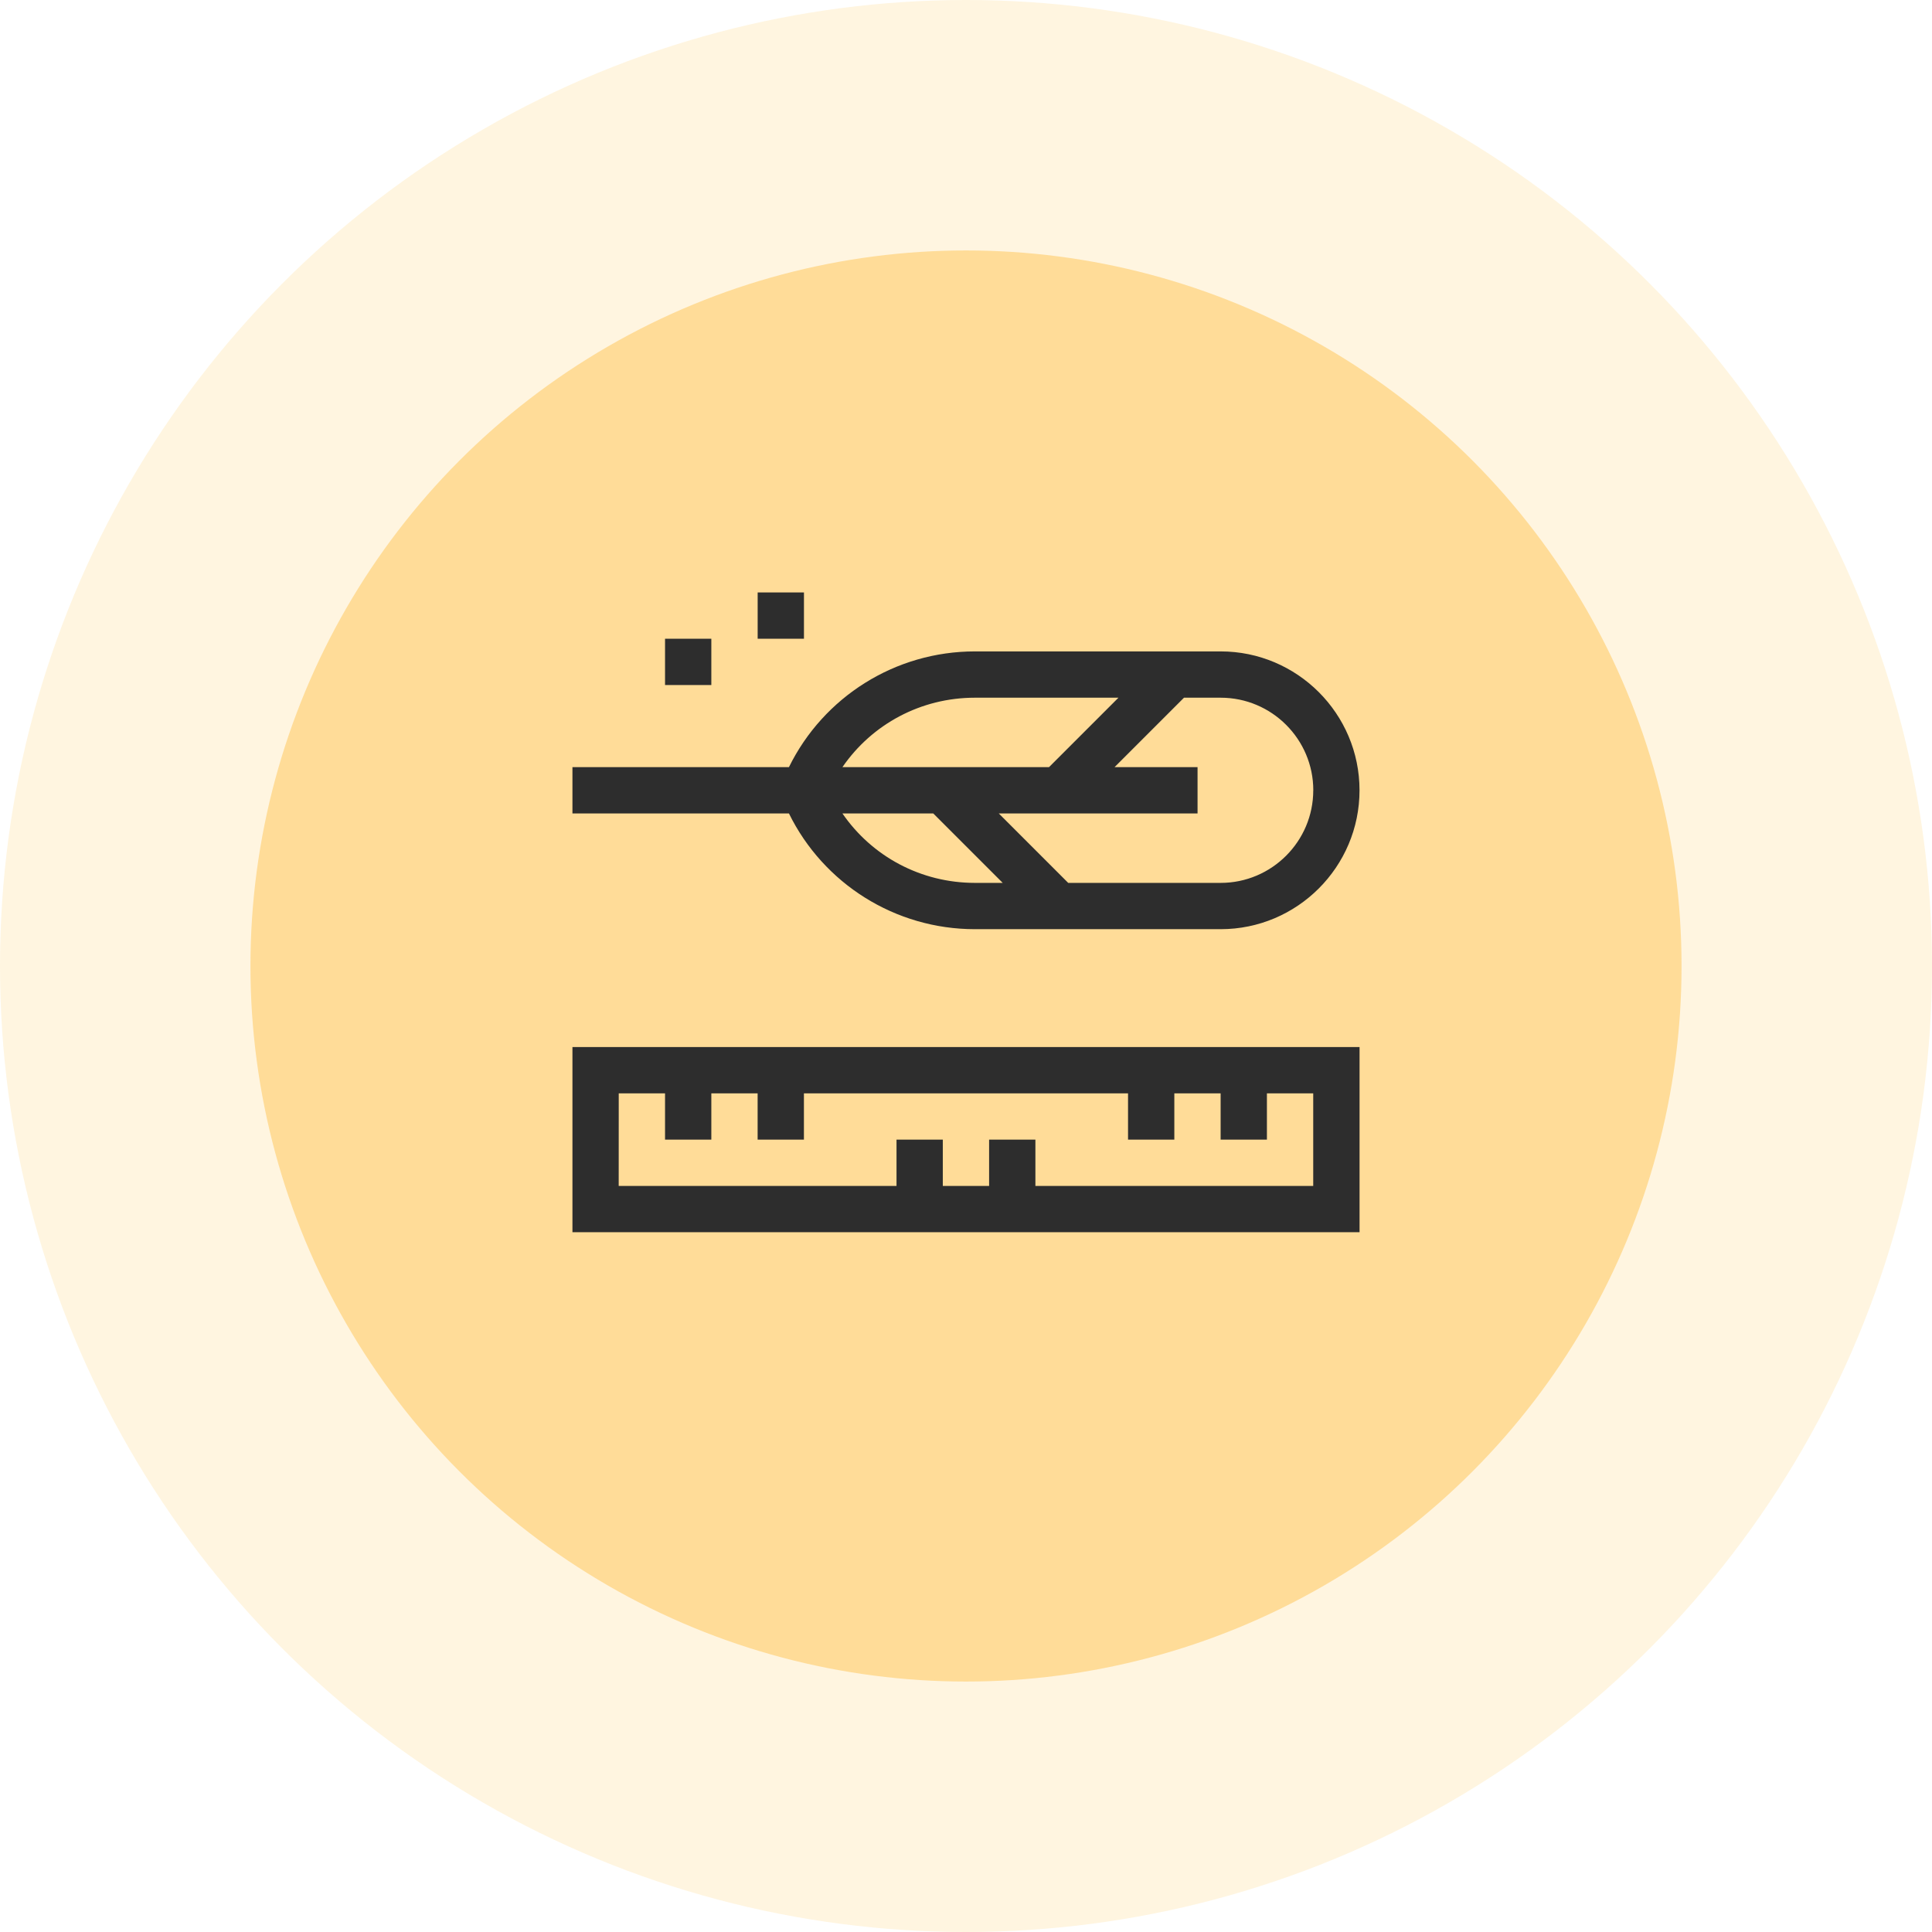 <svg fill="none" height="54" viewBox="0 0 54 54" width="54" xmlns="http://www.w3.org/2000/svg" xmlns:xlink="http://www.w3.org/1999/xlink"><clipPath id="a"><path d="m16 16h22v22h-22z"/></clipPath><circle cx="27" cy="27" fill="#ffdc98" fill-opacity=".3" r="27"/><circle cx="27" cy="27" fill="#ffdc98" r="20"/><g clip-path="url(#a)" fill="#2d2d2d"><path d="m16 34.441h22v-5.176h-22zm1.294-3.882h1.294v1.294h1.294v-1.294h1.294v1.294h1.294v-1.294h9.059v1.294h1.294v-1.294h1.294v1.294h1.294v-1.294h1.294v2.588h-7.765v-1.294h-1.294v1.294h-1.294v-1.294h-1.294v1.294h-7.765z"/><path d="m27.249 25.971h6.868c2.141 0 3.882-1.742 3.882-3.882 0-2.141-1.742-3.882-3.882-3.882h-6.868c-2.228 0-4.234 1.273-5.198 3.235h-6.051v1.294h6.051c.963 1.961 2.968 3.235 5.198 3.235zm-3.703-3.235h2.539l1.941 1.941h-.777c-1.508 0-2.876-.738-3.703-1.941zm13.16-.647c0 1.427-1.161 2.588-2.588 2.588h-4.261l-1.941-1.941h5.556v-1.294h-2.32l1.941-1.941h1.026c1.427 0 2.588 1.161 2.588 2.588zm-9.457-2.588h4.012l-1.941 1.941h-5.774c.827-1.203 2.195-1.941 3.703-1.941z"/><path d="m18.588 17.853h1.294v1.294h-1.294z"/><path d="m21.177 16.559h1.294v1.294h-1.294z"/></g></svg>